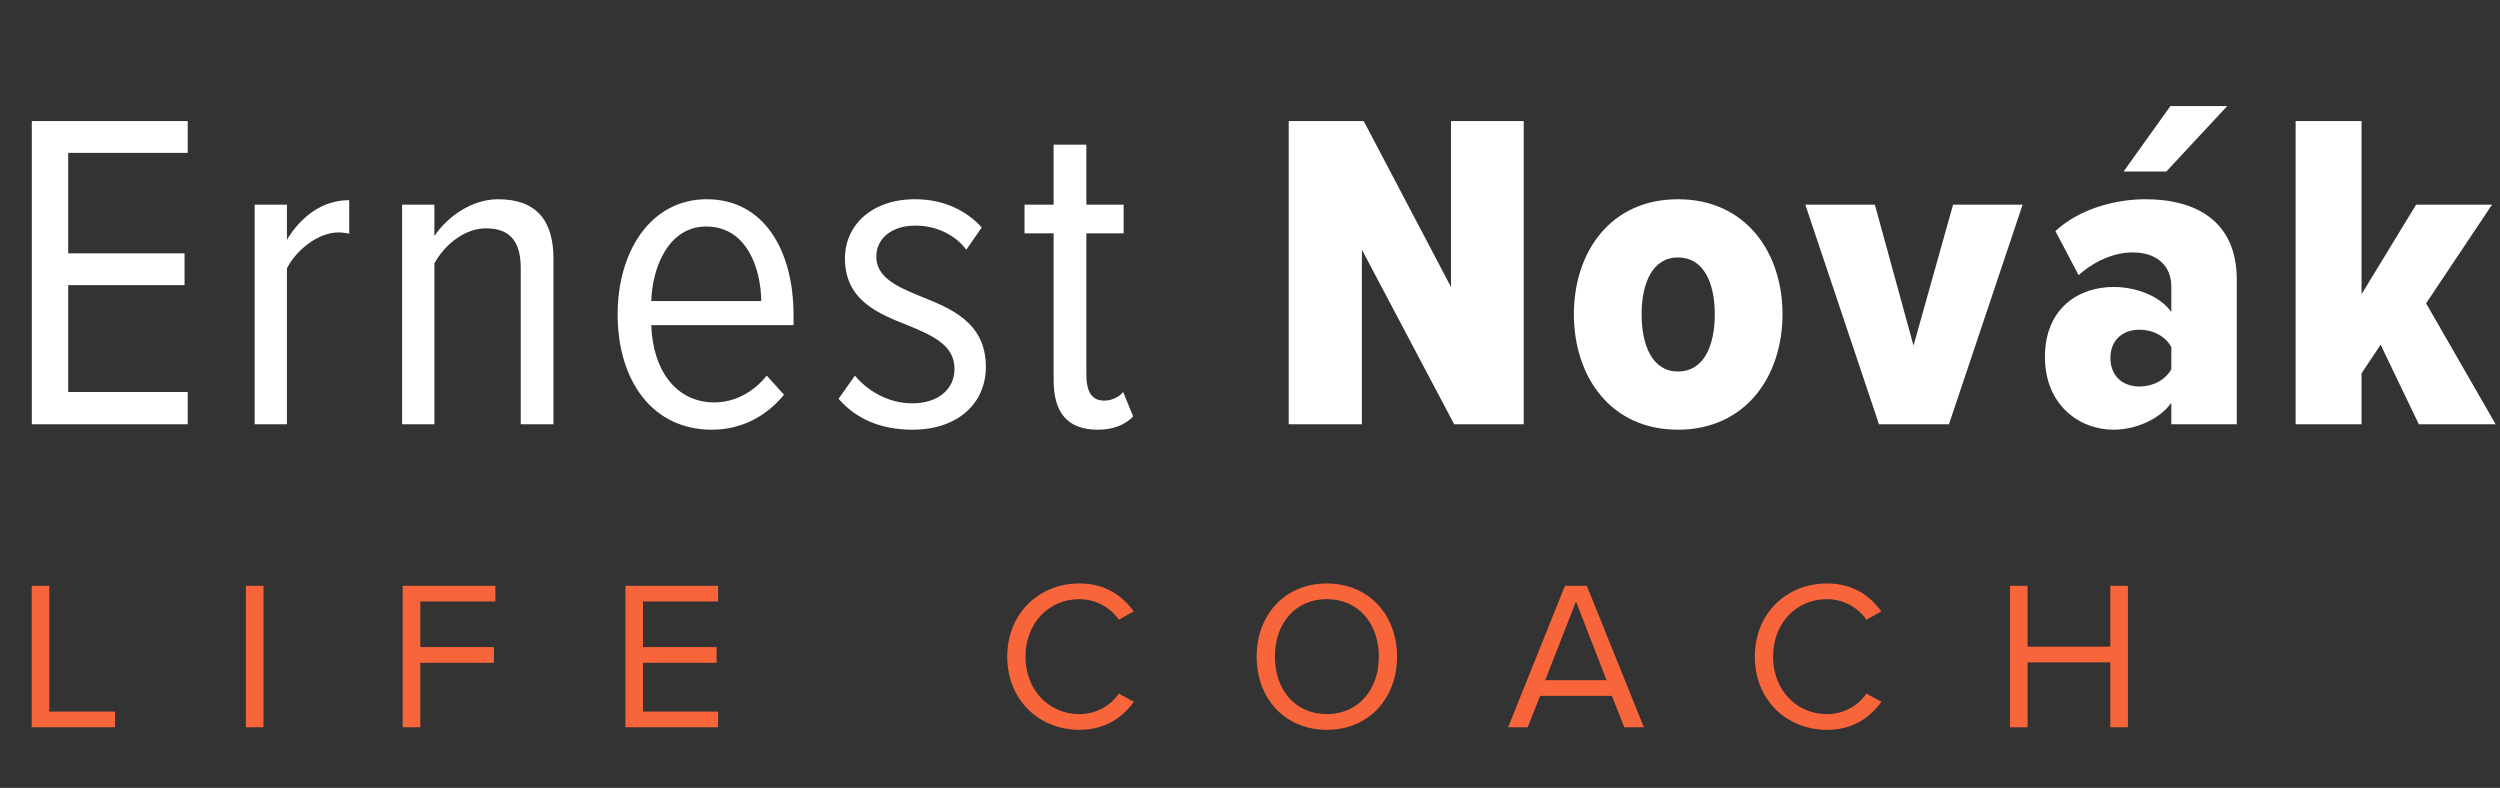 <?xml version="1.0"?>
<svg xmlns="http://www.w3.org/2000/svg" width="165" height="52" viewBox="0 0 165 52" fill="none">
<rect x="0" y="0" width="165" height="52" fill="#333333" stroke="none"/>
<path d="M12.39 28H2.1V7.99H12.39V10.09H4.5V16.72H12.18V18.82H4.5V25.87H12.39V28ZM18.938 28H16.808V13.51H18.938V15.82C19.868 14.29 21.278 13.21 23.048 13.21V15.43C22.808 15.37 22.568 15.34 22.328 15.34C21.008 15.34 19.538 16.51 18.938 17.71V28ZM36.529 28H34.369V17.68C34.369 15.76 33.499 15.07 32.059 15.07C30.649 15.07 29.329 16.18 28.669 17.38V28H26.539V13.51H28.669V15.58C29.509 14.32 31.129 13.15 32.869 13.15C35.329 13.15 36.529 14.47 36.529 17.08V28ZM40.764 20.74C40.764 16.54 42.984 13.15 46.644 13.15C50.454 13.15 52.374 16.57 52.374 20.8V21.46H42.984C43.074 24.37 44.574 26.56 47.154 26.56C48.414 26.56 49.704 25.93 50.604 24.79L51.744 26.05C50.574 27.49 48.924 28.36 46.974 28.36C43.104 28.36 40.764 25.18 40.764 20.74ZM46.614 14.95C44.064 14.95 43.044 17.74 42.984 19.87H50.244C50.214 17.65 49.254 14.95 46.614 14.95ZM55.347 26.32L56.427 24.79C57.267 25.81 58.647 26.62 60.207 26.62C61.887 26.62 62.997 25.72 62.997 24.34C62.997 22.78 61.557 22.15 59.967 21.49C57.987 20.71 55.767 19.84 55.767 17.05C55.767 14.89 57.507 13.15 60.387 13.15C62.307 13.15 63.777 13.9 64.797 15.01L63.777 16.48C63.057 15.52 61.827 14.89 60.417 14.89C58.827 14.89 57.837 15.76 57.837 16.93C57.837 18.31 59.187 18.91 60.717 19.54C62.727 20.35 65.067 21.25 65.067 24.22C65.067 26.62 63.207 28.36 60.237 28.36C58.197 28.36 56.547 27.7 55.347 26.32ZM72.449 28.36C70.469 28.36 69.539 27.25 69.539 25.09V15.4H67.619V13.51H69.539V9.55H71.699V13.51H74.159V15.4H71.699V24.7C71.699 25.81 72.029 26.44 72.869 26.44C73.409 26.44 73.859 26.2 74.129 25.87L74.789 27.49C74.279 28 73.559 28.36 72.449 28.36ZM100.565 28H95.975L89.885 16.48V28H85.055V7.99H90.005L95.765 18.94V7.99H100.565V28ZM110.746 28.36C106.246 28.36 103.876 24.79 103.876 20.74C103.876 16.69 106.246 13.15 110.746 13.15C115.246 13.15 117.646 16.69 117.646 20.74C117.646 24.79 115.246 28.36 110.746 28.36ZM110.746 24.52C112.426 24.52 113.176 22.87 113.176 20.74C113.176 18.64 112.426 16.99 110.746 16.99C109.096 16.99 108.346 18.64 108.346 20.74C108.346 22.87 109.096 24.52 110.746 24.52ZM128.632 28H124.012L119.152 13.51H123.742L126.292 22.81L128.902 13.51H133.492L128.632 28ZM146.997 7L142.977 11.32H140.157L143.247 7H146.997ZM147.627 28H143.307V26.59C142.527 27.67 140.967 28.36 139.497 28.36C137.217 28.36 134.967 26.71 134.967 23.56C134.967 20.32 137.217 18.94 139.497 18.94C140.997 18.94 142.557 19.54 143.307 20.59V18.91C143.307 17.56 142.377 16.66 140.757 16.66C139.557 16.66 138.267 17.2 137.187 18.16L135.657 15.25C137.277 13.75 139.677 13.15 141.597 13.15C144.897 13.15 147.627 14.56 147.627 18.46V28ZM143.307 24.37V22.9C142.887 22.15 142.047 21.76 141.207 21.76C140.097 21.76 139.287 22.45 139.287 23.62C139.287 24.82 140.097 25.51 141.207 25.51C142.047 25.51 142.887 25.12 143.307 24.37ZM164.712 28H159.642L157.122 22.75L155.862 24.64V28H151.512V7.99H155.862V19.42L159.462 13.51H164.472L160.122 20.02L164.712 28Z" fill="white"/>
<path d="M7.594 48H2.092V38.662H3.254V46.964H7.594V48ZM17.391 48H16.229V38.662H17.391V48ZM27.74 48H26.578V38.662H32.696V39.698H27.74V42.708H32.598V43.744H27.74V48ZM47.394 48H41.276V38.662H47.394V39.698H42.438V42.708H47.296V43.744H42.438V46.964H47.394V48ZM71.238 48.168C68.592 48.168 66.478 46.208 66.478 43.338C66.478 40.468 68.592 38.508 71.238 38.508C72.932 38.508 74.08 39.306 74.822 40.356L73.842 40.902C73.31 40.118 72.344 39.544 71.238 39.544C69.236 39.544 67.682 41.112 67.682 43.338C67.682 45.55 69.236 47.132 71.238 47.132C72.344 47.132 73.31 46.572 73.842 45.774L74.836 46.32C74.052 47.384 72.932 48.168 71.238 48.168ZM82.939 43.338C82.939 40.58 84.801 38.508 87.573 38.508C90.331 38.508 92.207 40.58 92.207 43.338C92.207 46.096 90.331 48.168 87.573 48.168C84.801 48.168 82.939 46.096 82.939 43.338ZM91.003 43.338C91.003 41.154 89.659 39.544 87.573 39.544C85.473 39.544 84.143 41.154 84.143 43.338C84.143 45.508 85.473 47.132 87.573 47.132C89.659 47.132 91.003 45.508 91.003 43.338ZM108.496 48H107.208L106.382 45.928H101.65L100.824 48H99.536L103.288 38.662H104.73L108.496 48ZM106.032 44.892L104.016 39.698L101.986 44.892H106.032ZM120.579 48.168C117.933 48.168 115.819 46.208 115.819 43.338C115.819 40.468 117.933 38.508 120.579 38.508C122.273 38.508 123.421 39.306 124.163 40.356L123.183 40.902C122.651 40.118 121.685 39.544 120.579 39.544C118.577 39.544 117.023 41.112 117.023 43.338C117.023 45.55 118.577 47.132 120.579 47.132C121.685 47.132 122.651 46.572 123.183 45.774L124.177 46.32C123.393 47.384 122.273 48.168 120.579 48.168ZM140.442 48H139.28V43.716H133.82V48H132.658V38.662H133.82V42.68H139.28V38.662H140.442V48Z" fill="#F8653A"/>
</svg>
